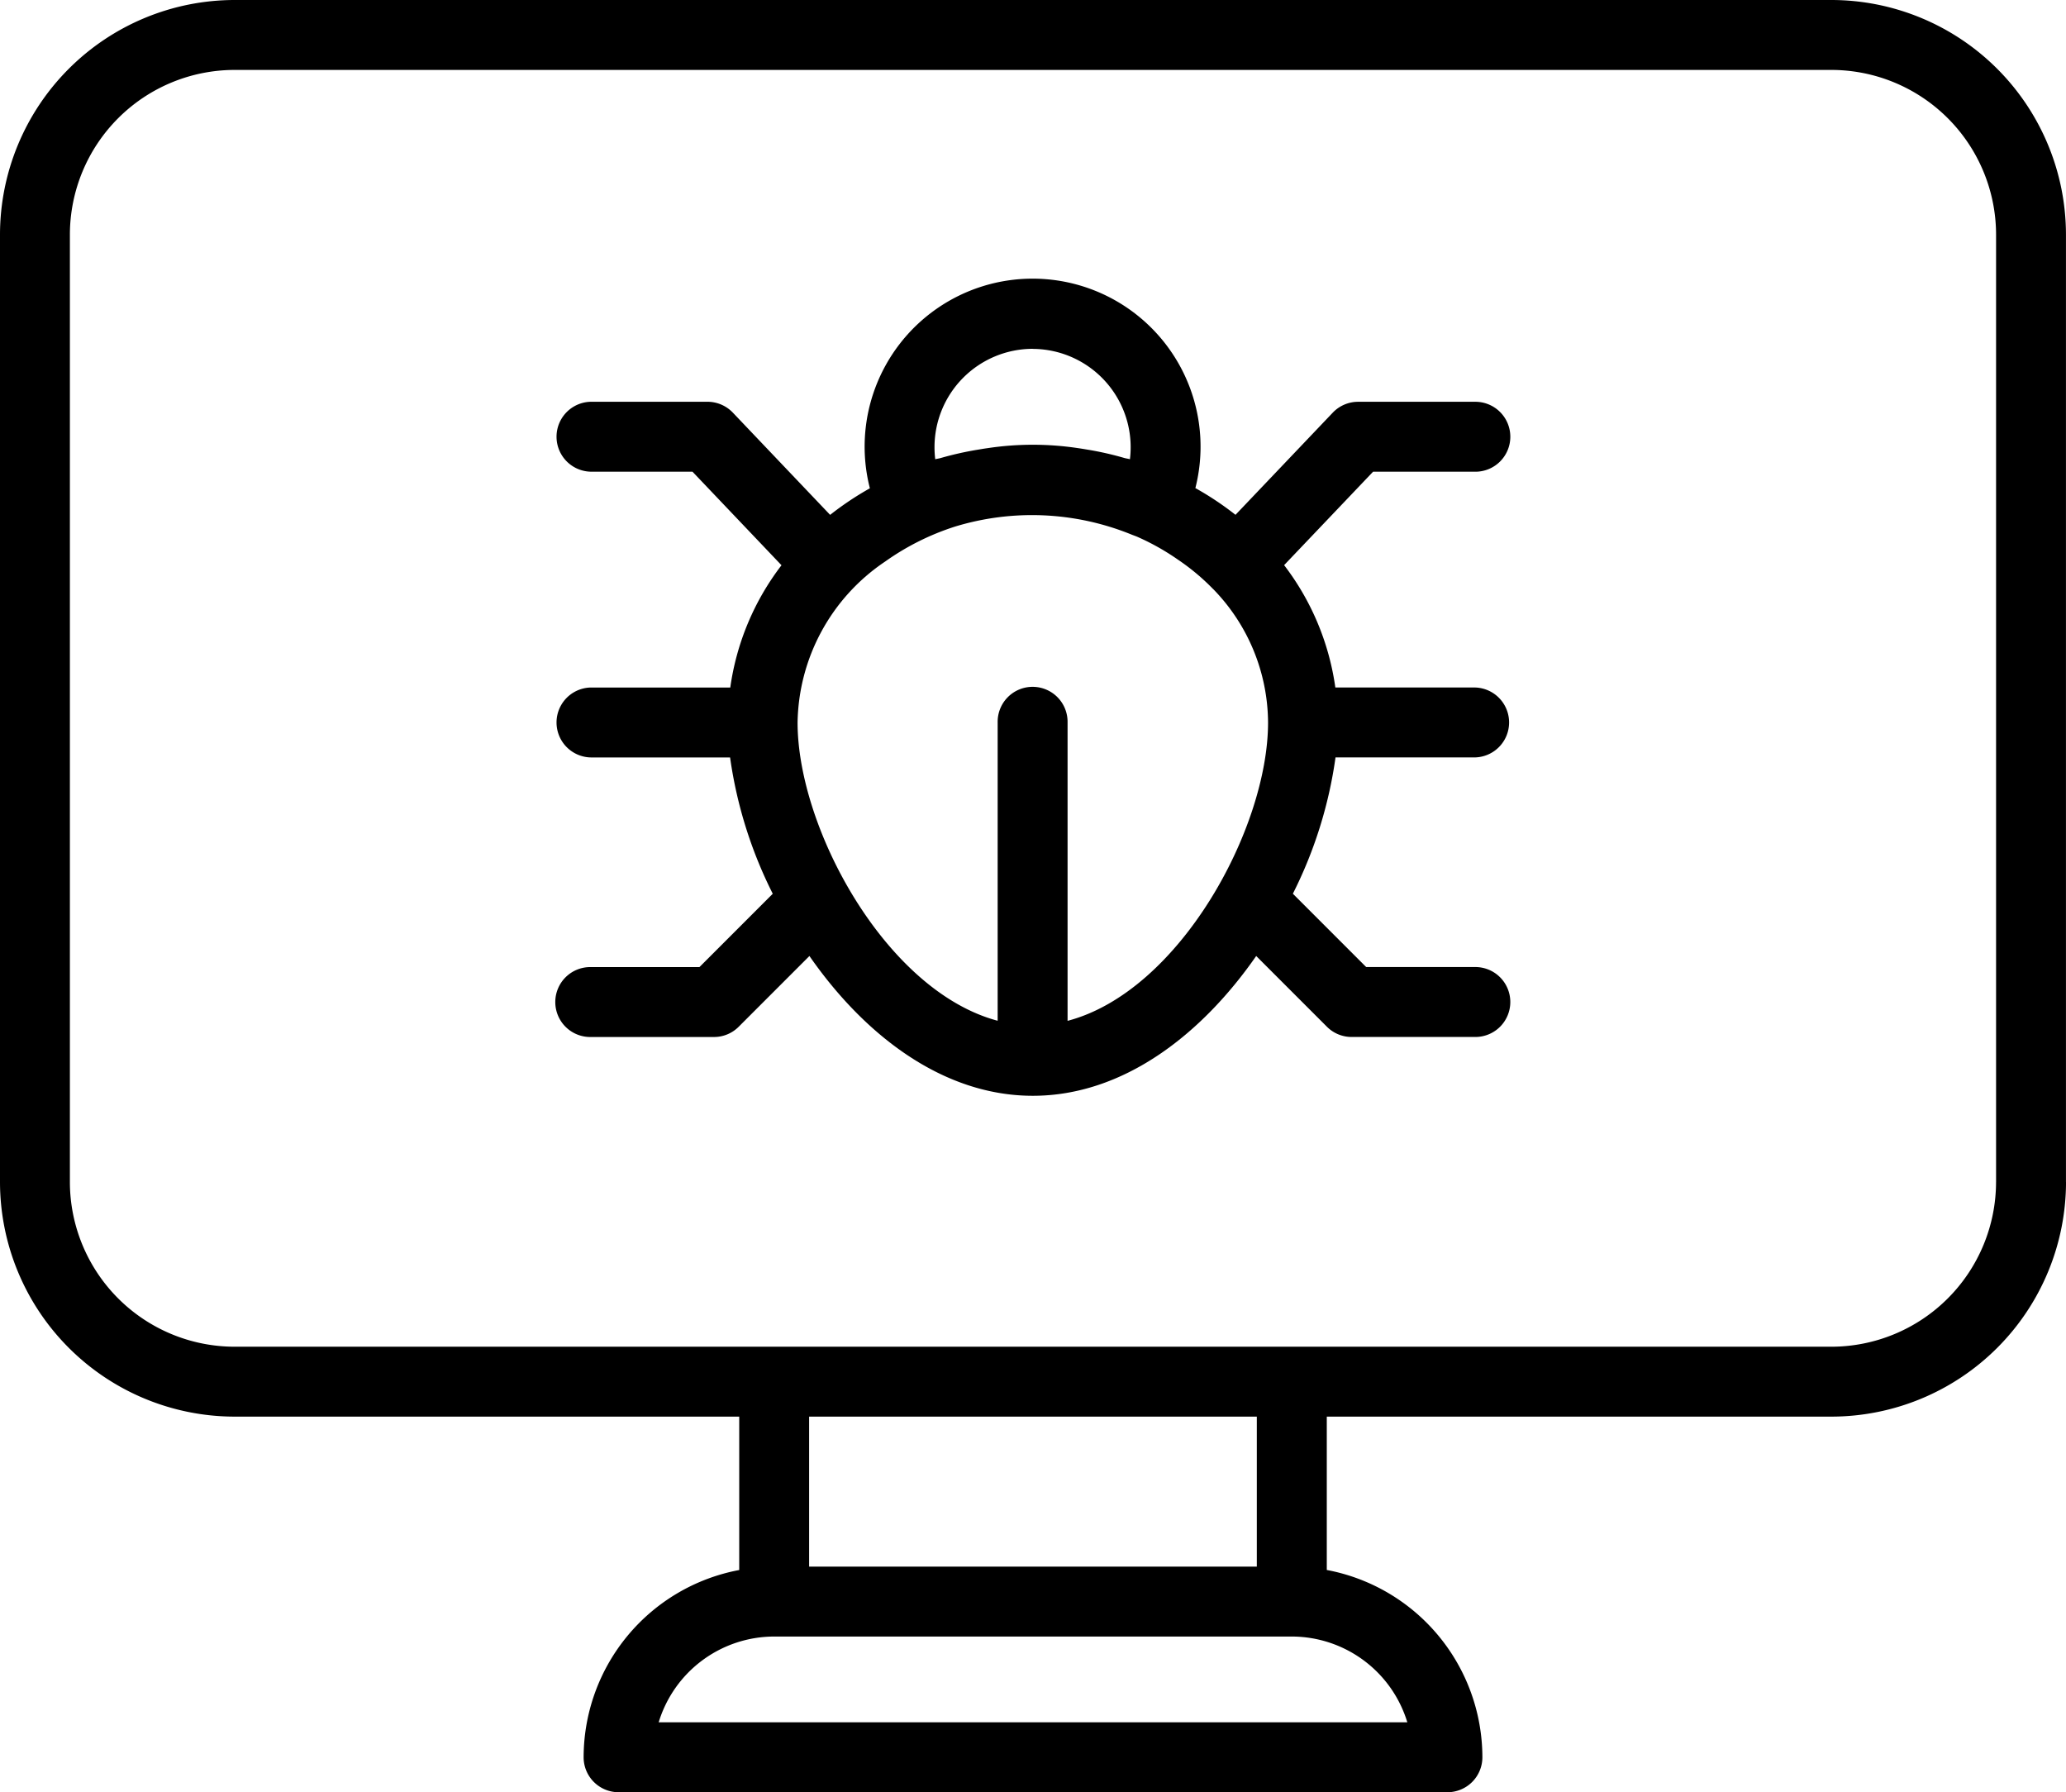 <svg xmlns="http://www.w3.org/2000/svg" width="184.42" height="159.952" viewBox="0 0 184.42 159.952"><g transform="translate(-342.077 -1106)"><path d="M186.868,111.861V27.308A20.959,20.959,0,0,0,165.929,6.372H23.39A20.961,20.961,0,0,0,2.451,27.308v84.557A20.962,20.962,0,0,0,23.39,132.8H68.438V146.49A17.031,17.031,0,0,0,54.548,163.2a3.12,3.12,0,0,0,3.121,3.121h73.985a3.12,3.12,0,0,0,3.121-3.121,17.034,17.034,0,0,0-13.889-16.714V132.8h45.048a20.962,20.962,0,0,0,20.939-20.939Zm-58.8,48.218H61.248a10.792,10.792,0,0,1,10.31-7.652h46.206a10.792,10.792,0,0,1,10.31,7.652ZM114.64,146.187H74.676V132.8H114.64Zm65.987-34.326a14.715,14.715,0,0,1-14.7,14.7H23.39a14.715,14.715,0,0,1-14.7-14.7V27.308a14.712,14.712,0,0,1,14.7-14.695H165.929a14.714,14.714,0,0,1,14.7,14.695v84.557Z" transform="translate(339.626 1099.628)"/><path d="M91.3,31.553h9.071a3.121,3.121,0,1,0,0-6.241H89.96a3.129,3.129,0,0,0-2.262.97L79.016,35.4a27.286,27.286,0,0,0-3.582-2.387,14.993,14.993,0,1,0-29.055.019,27.326,27.326,0,0,0-3.548,2.372l-8.684-9.124a3.13,3.13,0,0,0-2.262-.97H21.474a3.121,3.121,0,0,0,0,6.241h9.071L38.49,39.9a23.225,23.225,0,0,0-4.572,10.912H21.474a3.121,3.121,0,0,0,0,6.241H33.9A39.068,39.068,0,0,0,37.71,69.218l-6.544,6.544H21.474a3.121,3.121,0,1,0,0,6.241H32.461a3.107,3.107,0,0,0,2.206-.914l6.316-6.316c4.89,7.037,11.877,12.46,19.909,12.476h.031c8.048,0,15.044-5.433,19.94-12.476l6.316,6.316A3.112,3.112,0,0,0,89.386,82H100.37a3.121,3.121,0,1,0,0-6.241H90.681l-6.544-6.544a38.9,38.9,0,0,0,3.807-12.164h12.429a3.121,3.121,0,0,0,0-6.241H87.928a23.266,23.266,0,0,0-4.572-10.919L91.3,31.55ZM60.926,20.591a8.778,8.778,0,0,1,8.666,9.848c-.162-.05-.343-.066-.509-.115a27.9,27.9,0,0,0-3.27-.74c-.281-.047-.559-.094-.843-.134a27.03,27.03,0,0,0-8.088,0c-.287.037-.565.087-.852.134a28.885,28.885,0,0,0-3.345.752c-.153.044-.318.059-.471.106a8.9,8.9,0,0,1-.066-1.086,8.782,8.782,0,0,1,8.772-8.772Zm3.1,59.97V53.928a3.121,3.121,0,1,0-6.241,0V80.552C47.83,77.909,39.925,63.4,39.925,53.937a17.628,17.628,0,0,1,7.808-14.361,22.71,22.71,0,0,1,6.229-3.121,23.572,23.572,0,0,1,15.724.687c.212.09.431.156.64.253a21.468,21.468,0,0,1,3.545,2,19.881,19.881,0,0,1,3.136,2.618s.006.009.009.012a.068.068,0,0,1,.016.009,17.183,17.183,0,0,1,4.89,11.9c0,9.477-7.923,24.009-17.9,26.627Z" transform="translate(373.347 1116.546)"/></g></svg>
